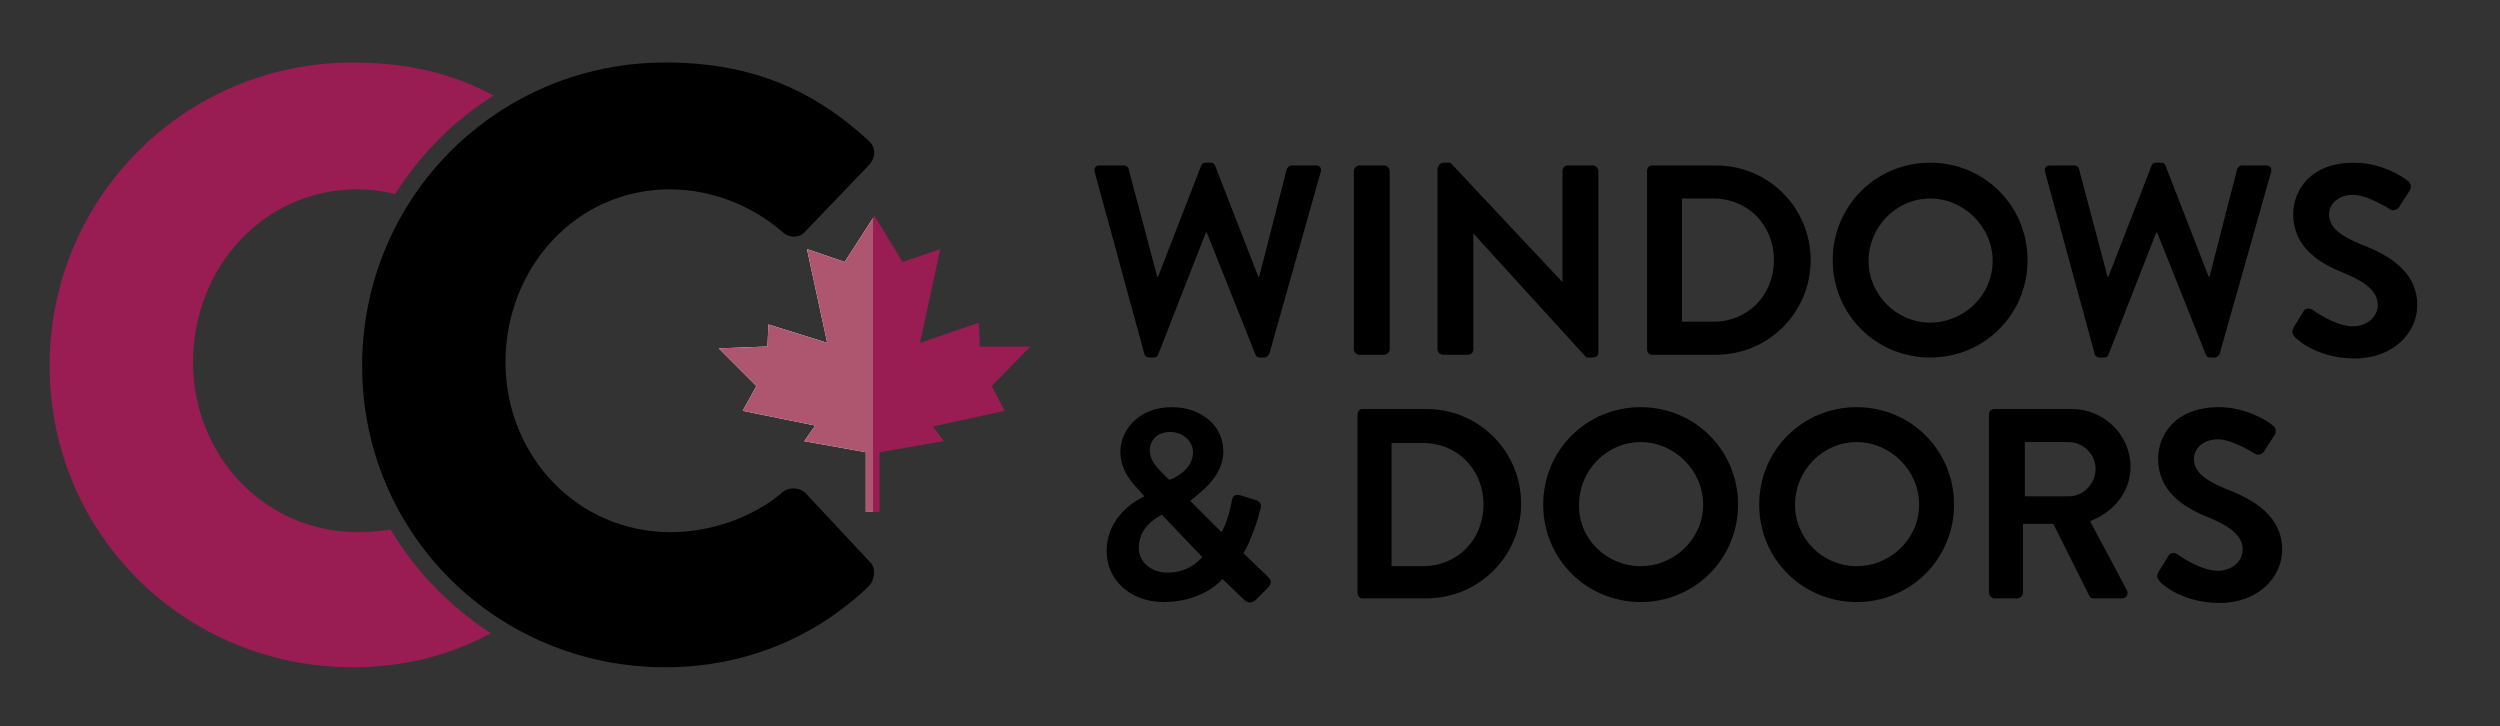 <?xml version="1.0" encoding="utf-8"?>
<!-- Generator: Adobe Illustrator 27.0.1, SVG Export Plug-In . SVG Version: 6.00 Build 0)  -->
<svg version="1.1" id="Layer_1" xmlns="http://www.w3.org/2000/svg" xmlns:xlink="http://www.w3.org/1999/xlink" x="0px" y="0px"
	 viewBox="0 0 272 79" style="enable-background:new 0 0 272 79;" xml:space="preserve">
<rect x="0" y="0" width="272" height="79" fill="#333333" stroke="none"/>
<style type="text/css">
	.st0{fill:#FFFFFF;}
	.st1{fill:#991C52;}
	.st2{fill:#AE5670;}
</style>
<polygon class="st0" points="95,55.7 95,23.7 91.9,28.5 87.8,27.1 90,37.3 83.6,35.3 83.5,37.7 78.2,37.9 82.3,42 80.8,44.7 
	88.7,46.3 87.5,48 94.2,49.2 94.2,55.7 "/>
<path class="st1" d="M42.5,57.6c-1.2,0.2-2.3,0.3-3.5,0.3c-10.3,0-18-8.4-18-18.5c0-10.2,7.6-18.8,17.9-18.8c1.4,0,2.7,0.2,4.1,0.5
	c2.7-4.3,6.4-8,10.7-10.7C49.3,8,44.3,6.8,38.4,6.8c-18.3,0-33,14.7-33,33c0,18.3,14.7,32.8,33,32.8c5.3,0,10.4-1.2,15-3.7
	C49,66,45.2,62.2,42.5,57.6"/>
<path d="M72.4,6.8c9.1,0,15.9,2.8,22.1,8.5c0.8,0.7,0.8,1.8,0.1,2.6l-7.1,7.4c-0.6,0.6-1.6,0.6-2.3,0c-3.4-3-7.9-4.7-12.3-4.7
	c-10.3,0-17.9,8.6-17.9,18.8c0,10.1,7.7,18.5,18,18.5c4.3,0,9-1.6,12.2-4.4c0.6-0.5,1.8-0.5,2.4,0.1l7.1,7.6
	c0.6,0.6,0.5,1.8-0.1,2.5c-6.2,6-14.1,8.9-22.2,8.9c-18.3,0-33-14.5-33-32.8S54.1,6.8,72.4,6.8"/>
<polygon class="st2" points="95,55.7 95,23.7 91.9,28.5 87.8,27.1 90,37.3 83.6,35.3 83.5,37.7 78.2,37.9 82.3,42 80.8,44.7 
	88.7,46.3 87.5,48 94.2,49.2 94.2,55.7 "/>
<polygon class="st1" points="107.9,42 112.1,37.7 106.6,37.7 106.5,35.1 100.1,37.3 102.3,27.1 98.2,28.5 95.1,23.4 95,23.7 
	95,55.7 95.7,55.7 95.7,49.2 102.7,48 101.5,46.4 109.3,44.7 "/>
<path d="M119.1,18.7c-0.1-0.4,0.1-0.7,0.5-0.7h2.7c0.2,0,0.5,0.2,0.5,0.4l3.1,11.7h0.1l4.7-12.1c0.1-0.2,0.2-0.3,0.5-0.3h0.5
	c0.3,0,0.4,0.1,0.5,0.3l4.7,12.1h0.1l3-11.7c0.1-0.2,0.3-0.4,0.5-0.4h2.7c0.4,0,0.6,0.3,0.5,0.7l-5.6,19.8c-0.1,0.2-0.3,0.4-0.5,0.4
	h-0.5c-0.3,0-0.4-0.1-0.5-0.3l-5.3-13.3h-0.1l-5.2,13.3c-0.1,0.2-0.2,0.3-0.5,0.3h-0.5c-0.2,0-0.5-0.2-0.5-0.4L119.1,18.7z"/>
<path d="M147.3,18.6c0-0.3,0.3-0.6,0.6-0.6h2.7c0.3,0,0.6,0.3,0.6,0.6V38c0,0.3-0.3,0.6-0.6,0.6h-2.7c-0.3,0-0.6-0.3-0.6-0.6V18.6z"
	/>
<path d="M156.5,18.2c0-0.3,0.3-0.5,0.6-0.5h0.7l12.2,13h0V18.6c0-0.3,0.2-0.6,0.6-0.6h2.7c0.3,0,0.6,0.3,0.6,0.6v19.8
	c0,0.3-0.3,0.5-0.6,0.5h-0.7l-12.3-13.5h0V38c0,0.3-0.2,0.6-0.6,0.6H157c-0.3,0-0.6-0.3-0.6-0.6V18.2z"/>
<path d="M179.2,18.6c0-0.3,0.2-0.6,0.5-0.6h7c5.7,0,10.3,4.6,10.3,10.3c0,5.7-4.6,10.3-10.3,10.3h-7c-0.3,0-0.5-0.3-0.5-0.6V18.6z
	 M186.4,35c3.8,0,6.6-2.9,6.6-6.7c0-3.8-2.8-6.7-6.6-6.7H183V35H186.4z"/>
<path d="M210,17.7c5.9,0,10.6,4.7,10.6,10.6c0,5.9-4.7,10.6-10.6,10.6c-5.9,0-10.6-4.7-10.6-10.6C199.4,22.4,204.1,17.7,210,17.7
	 M210,35.1c3.7,0,6.8-3,6.8-6.7c0-3.7-3.1-6.8-6.8-6.8c-3.7,0-6.7,3.1-6.7,6.8C203.3,32,206.3,35.1,210,35.1"/>
<path d="M222.5,18.7c-0.1-0.4,0.1-0.7,0.5-0.7h2.7c0.2,0,0.5,0.2,0.5,0.4l3.1,11.7h0.1l4.7-12.1c0.1-0.2,0.2-0.3,0.5-0.3h0.5
	c0.3,0,0.4,0.1,0.5,0.3l4.7,12.1h0.1l3-11.7c0.1-0.2,0.3-0.4,0.5-0.4h2.7c0.4,0,0.6,0.3,0.5,0.7l-5.6,19.8c-0.1,0.2-0.3,0.4-0.5,0.4
	h-0.5c-0.3,0-0.4-0.1-0.5-0.3l-5.3-13.3h-0.1l-5.2,13.3c-0.1,0.2-0.2,0.3-0.5,0.3h-0.5c-0.2,0-0.5-0.2-0.5-0.4L222.5,18.7z"/>
<path d="M249.5,35.7l1.1-1.8c0.2-0.4,0.7-0.4,1-0.2c0.1,0.1,2.5,1.8,4.4,1.8c1.5,0,2.7-1,2.7-2.3c0-1.5-1.3-2.5-3.7-3.5
	c-2.8-1.1-5.5-2.9-5.5-6.4c0-2.6,1.9-5.6,6.6-5.6c3,0,5.3,1.5,5.9,2c0.3,0.2,0.4,0.7,0.2,1l-1.1,1.7c-0.2,0.4-0.7,0.6-1,0.4
	c-0.2-0.1-2.5-1.6-4.1-1.6c-1.7,0-2.6,1.1-2.6,2.1c0,1.4,1.1,2.3,3.5,3.3c2.9,1.1,6.1,2.9,6.1,6.6c0,3-2.6,5.8-6.8,5.8
	c-3.7,0-5.9-1.7-6.5-2.3C249.4,36.3,249.3,36.2,249.5,35.7"/>
<path d="M124.5,54L124.5,54l-0.6-0.7c-1.2-1.2-2-2.5-2-4.2c0-2.2,1.9-4.8,5.6-4.8c3.3,0,5.6,2.1,5.6,4.8c0,3-3,4.8-3.6,5.4l3.4,3.4
	c0.5-0.9,0.9-2.1,1.1-3.3c0.1-0.6,0.3-0.9,1-0.7l1.6,0.5c0.8,0.2,0.6,0.9,0.5,1.1c-0.5,2.1-1.4,4-1.8,4.7l2.6,2.5
	c0.4,0.4,0.6,0.7-0.1,1.4l-1.2,1.2c-0.4,0.3-0.8,0.4-1.3-0.1L133,63c-0.5,0.6-2.6,2.5-6.4,2.5c-3.7,0-6.2-2.5-6.2-5.5
	C120.4,56,123.9,54.3,124.5,54 M127,62.3c2.2,0,3.4-1.2,3.8-1.7l-4.4-4.6c-0.5,0.3-2.5,1.3-2.5,3.6C123.9,61.2,125.3,62.3,127,62.3
	 M129.8,49.2c0-1.1-1-2.2-2.5-2.2c-1.4,0-2.2,0.9-2.2,2c0,1,0.6,1.7,1.5,2.6l0.6,0.6C127.7,52.1,129.8,51.1,129.8,49.2"/>
<path d="M147.7,45.1c0-0.3,0.2-0.6,0.5-0.6h7c5.7,0,10.3,4.6,10.3,10.3c0,5.7-4.6,10.3-10.3,10.3h-7c-0.3,0-0.5-0.3-0.5-0.6V45.1z
	 M154.8,61.6c3.8,0,6.6-2.9,6.6-6.7c0-3.8-2.8-6.7-6.6-6.7h-3.4v13.4H154.8z"/>
<path d="M178.5,44.3c5.9,0,10.6,4.7,10.6,10.6c0,5.9-4.7,10.6-10.6,10.6c-5.9,0-10.6-4.7-10.6-10.6C167.9,49,172.6,44.3,178.5,44.3
	 M178.5,61.6c3.7,0,6.8-3,6.8-6.7c0-3.7-3.1-6.8-6.8-6.8c-3.7,0-6.7,3.1-6.7,6.8C171.7,58.6,174.8,61.6,178.5,61.6"/>
<path d="M202,44.3c5.9,0,10.6,4.7,10.6,10.6c0,5.9-4.7,10.6-10.6,10.6c-5.9,0-10.6-4.7-10.6-10.6C191.4,49,196.1,44.3,202,44.3
	 M202,61.6c3.7,0,6.8-3,6.8-6.7c0-3.7-3.1-6.8-6.8-6.8c-3.7,0-6.7,3.1-6.7,6.8C195.3,58.6,198.3,61.6,202,61.6"/>
<path d="M216.4,45.1c0-0.3,0.2-0.6,0.6-0.6h8.4c3.5,0,6.4,2.8,6.4,6.3c0,2.7-1.8,4.9-4.4,5.9l4,7.5c0.2,0.4,0,0.9-0.5,0.9h-3.1
	c-0.3,0-0.4-0.1-0.5-0.3l-3.9-7.8h-3.3v7.5c0,0.3-0.3,0.6-0.6,0.6H217c-0.3,0-0.6-0.3-0.6-0.6V45.1z M225.1,54c1.6,0,2.9-1.4,2.9-3
	c0-1.6-1.4-2.9-2.9-2.9h-4.8V54H225.1z"/>
<path d="M234.8,62.3l1.1-1.8c0.2-0.4,0.7-0.4,1-0.2c0.1,0.1,2.5,1.8,4.4,1.8c1.5,0,2.7-1,2.7-2.3c0-1.5-1.3-2.5-3.7-3.5
	c-2.8-1.1-5.5-2.9-5.5-6.4c0-2.6,1.9-5.6,6.6-5.6c3,0,5.3,1.5,5.9,2c0.3,0.2,0.4,0.7,0.2,1l-1.1,1.7c-0.2,0.4-0.7,0.6-1,0.4
	c-0.2-0.1-2.5-1.6-4.1-1.6c-1.7,0-2.6,1.1-2.6,2.1c0,1.4,1.1,2.3,3.5,3.3c2.9,1.1,6.1,2.9,6.1,6.6c0,3-2.6,5.8-6.8,5.8
	c-3.7,0-5.9-1.7-6.5-2.3C234.7,62.9,234.6,62.7,234.8,62.3"/>
</svg>
